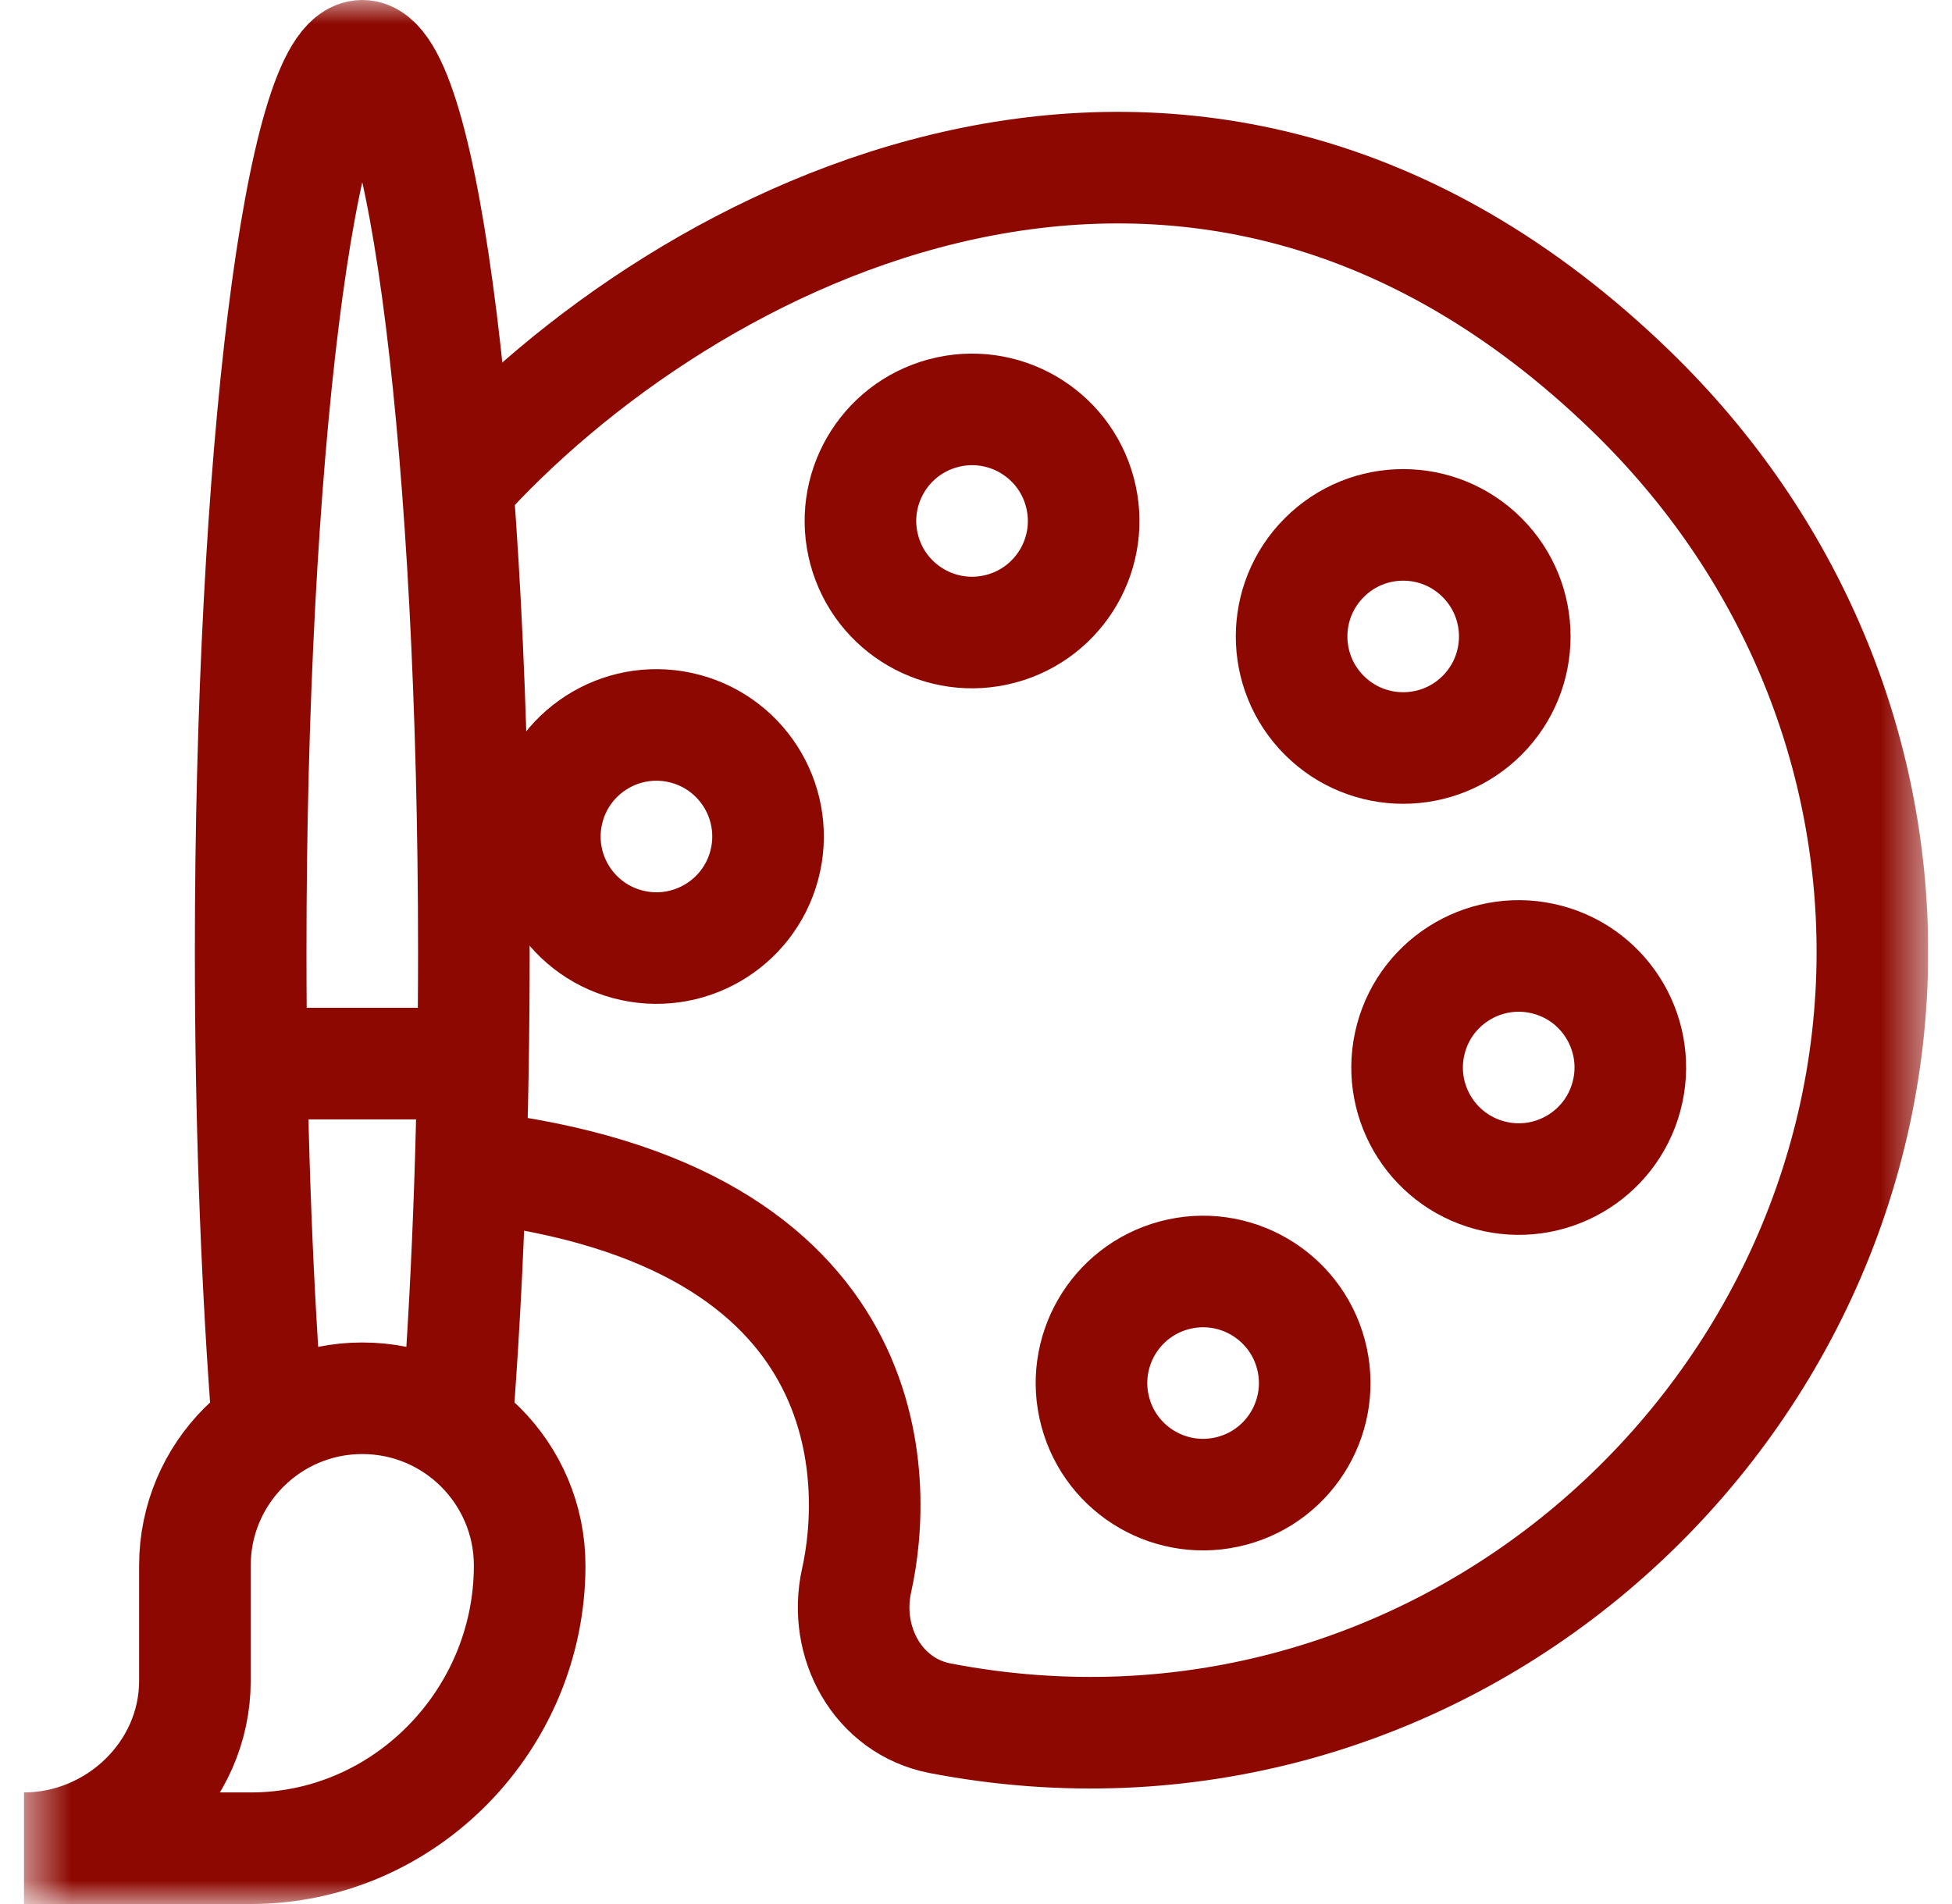 <svg xmlns="http://www.w3.org/2000/svg" fill="none" viewBox="0 0 41 40" height="40" width="41">
<g clip-path="url(#clip0_232_973)">
<mask height="40" width="41" y="0" x="0" maskUnits="userSpaceOnUse" style="mask-type:luminance" id="mask0_232_973">
<path fill="white" d="M0.5 3.8147e-06H40.5V40H0.5V3.8147e-06Z"></path>
</mask>
<g mask="url(#mask0_232_973)">
<path stroke-miterlimit="10" stroke-width="2.344" stroke="#8D0801" d="M11.125 32.891C11.125 36.127 8.502 38.828 5.266 38.828H0.5C2.442 38.828 4.094 37.254 4.094 35.312V32.891C4.094 30.949 5.668 29.375 7.609 29.375C9.551 29.375 11.125 30.949 11.125 32.891Z"></path>
<path stroke-miterlimit="10" stroke-width="2.344" stroke="#8D0801" d="M31.13 15.028C30.215 15.943 28.731 15.943 27.816 15.028C26.9 14.113 26.9 12.629 27.816 11.714C28.731 10.798 30.215 10.798 31.13 11.714C32.045 12.629 32.045 14.113 31.13 15.028Z"></path>
<path stroke-miterlimit="10" stroke-width="2.344" stroke="#8D0801" d="M22.681 10.338C23.016 11.588 22.274 12.873 21.024 13.208C19.773 13.543 18.488 12.801 18.153 11.551C17.818 10.301 18.56 9.016 19.811 8.681C21.061 8.346 22.346 9.088 22.681 10.338Z"></path>
<path stroke-miterlimit="10" stroke-width="2.344" stroke="#8D0801" d="M27.534 28.449C27.869 29.699 27.127 30.984 25.877 31.319C24.626 31.654 23.341 30.913 23.006 29.662C22.671 28.412 23.413 27.127 24.663 26.792C25.914 26.457 27.199 27.199 27.534 28.449Z"></path>
<path stroke-miterlimit="10" stroke-width="2.344" stroke="#8D0801" d="M14.395 15.31C15.645 15.645 16.387 16.93 16.052 18.18C15.717 19.43 14.432 20.172 13.181 19.837C11.931 19.503 11.189 18.217 11.524 16.967C11.859 15.717 13.144 14.975 14.395 15.31Z"></path>
<path stroke-miterlimit="10" stroke-width="2.344" stroke="#8D0801" d="M32.506 20.163C33.756 20.497 34.498 21.783 34.163 23.033C33.828 24.283 32.543 25.025 31.293 24.69C30.042 24.355 29.3 23.07 29.635 21.82C29.97 20.57 31.256 19.828 32.506 20.163Z"></path>
<path stroke-miterlimit="10" stroke-width="2.344" stroke="#8D0801" d="M9.884 24.502C18.65 25.498 18.438 31.203 17.993 33.198C17.702 34.5 18.438 35.846 19.749 36.098C30.156 38.097 39.325 29.928 39.328 20C39.329 15.744 37.638 11.489 34.253 8.21C25.046 -0.707 14.338 4.899 9.607 10.189"></path>
<path stroke-miterlimit="10" stroke-width="2.344" stroke="#8D0801" d="M9.593 29.988L9.637 29.375C9.837 26.615 9.953 23.419 9.953 20C9.953 9.645 8.904 1.172 7.609 1.172C6.315 1.172 5.265 9.645 5.265 20C5.265 23.419 5.382 26.615 5.581 29.375L5.626 29.988"></path>
<path stroke-miterlimit="10" stroke-width="2.344" stroke="#8D0801" d="M5.284 22.344H9.935"></path>
</g>
</g>
<defs>
<clipPath id="clip0_232_973">
<rect transform="translate(0.5)" fill="white" height="40" width="40"></rect>
</clipPath>
</defs>
</svg>
